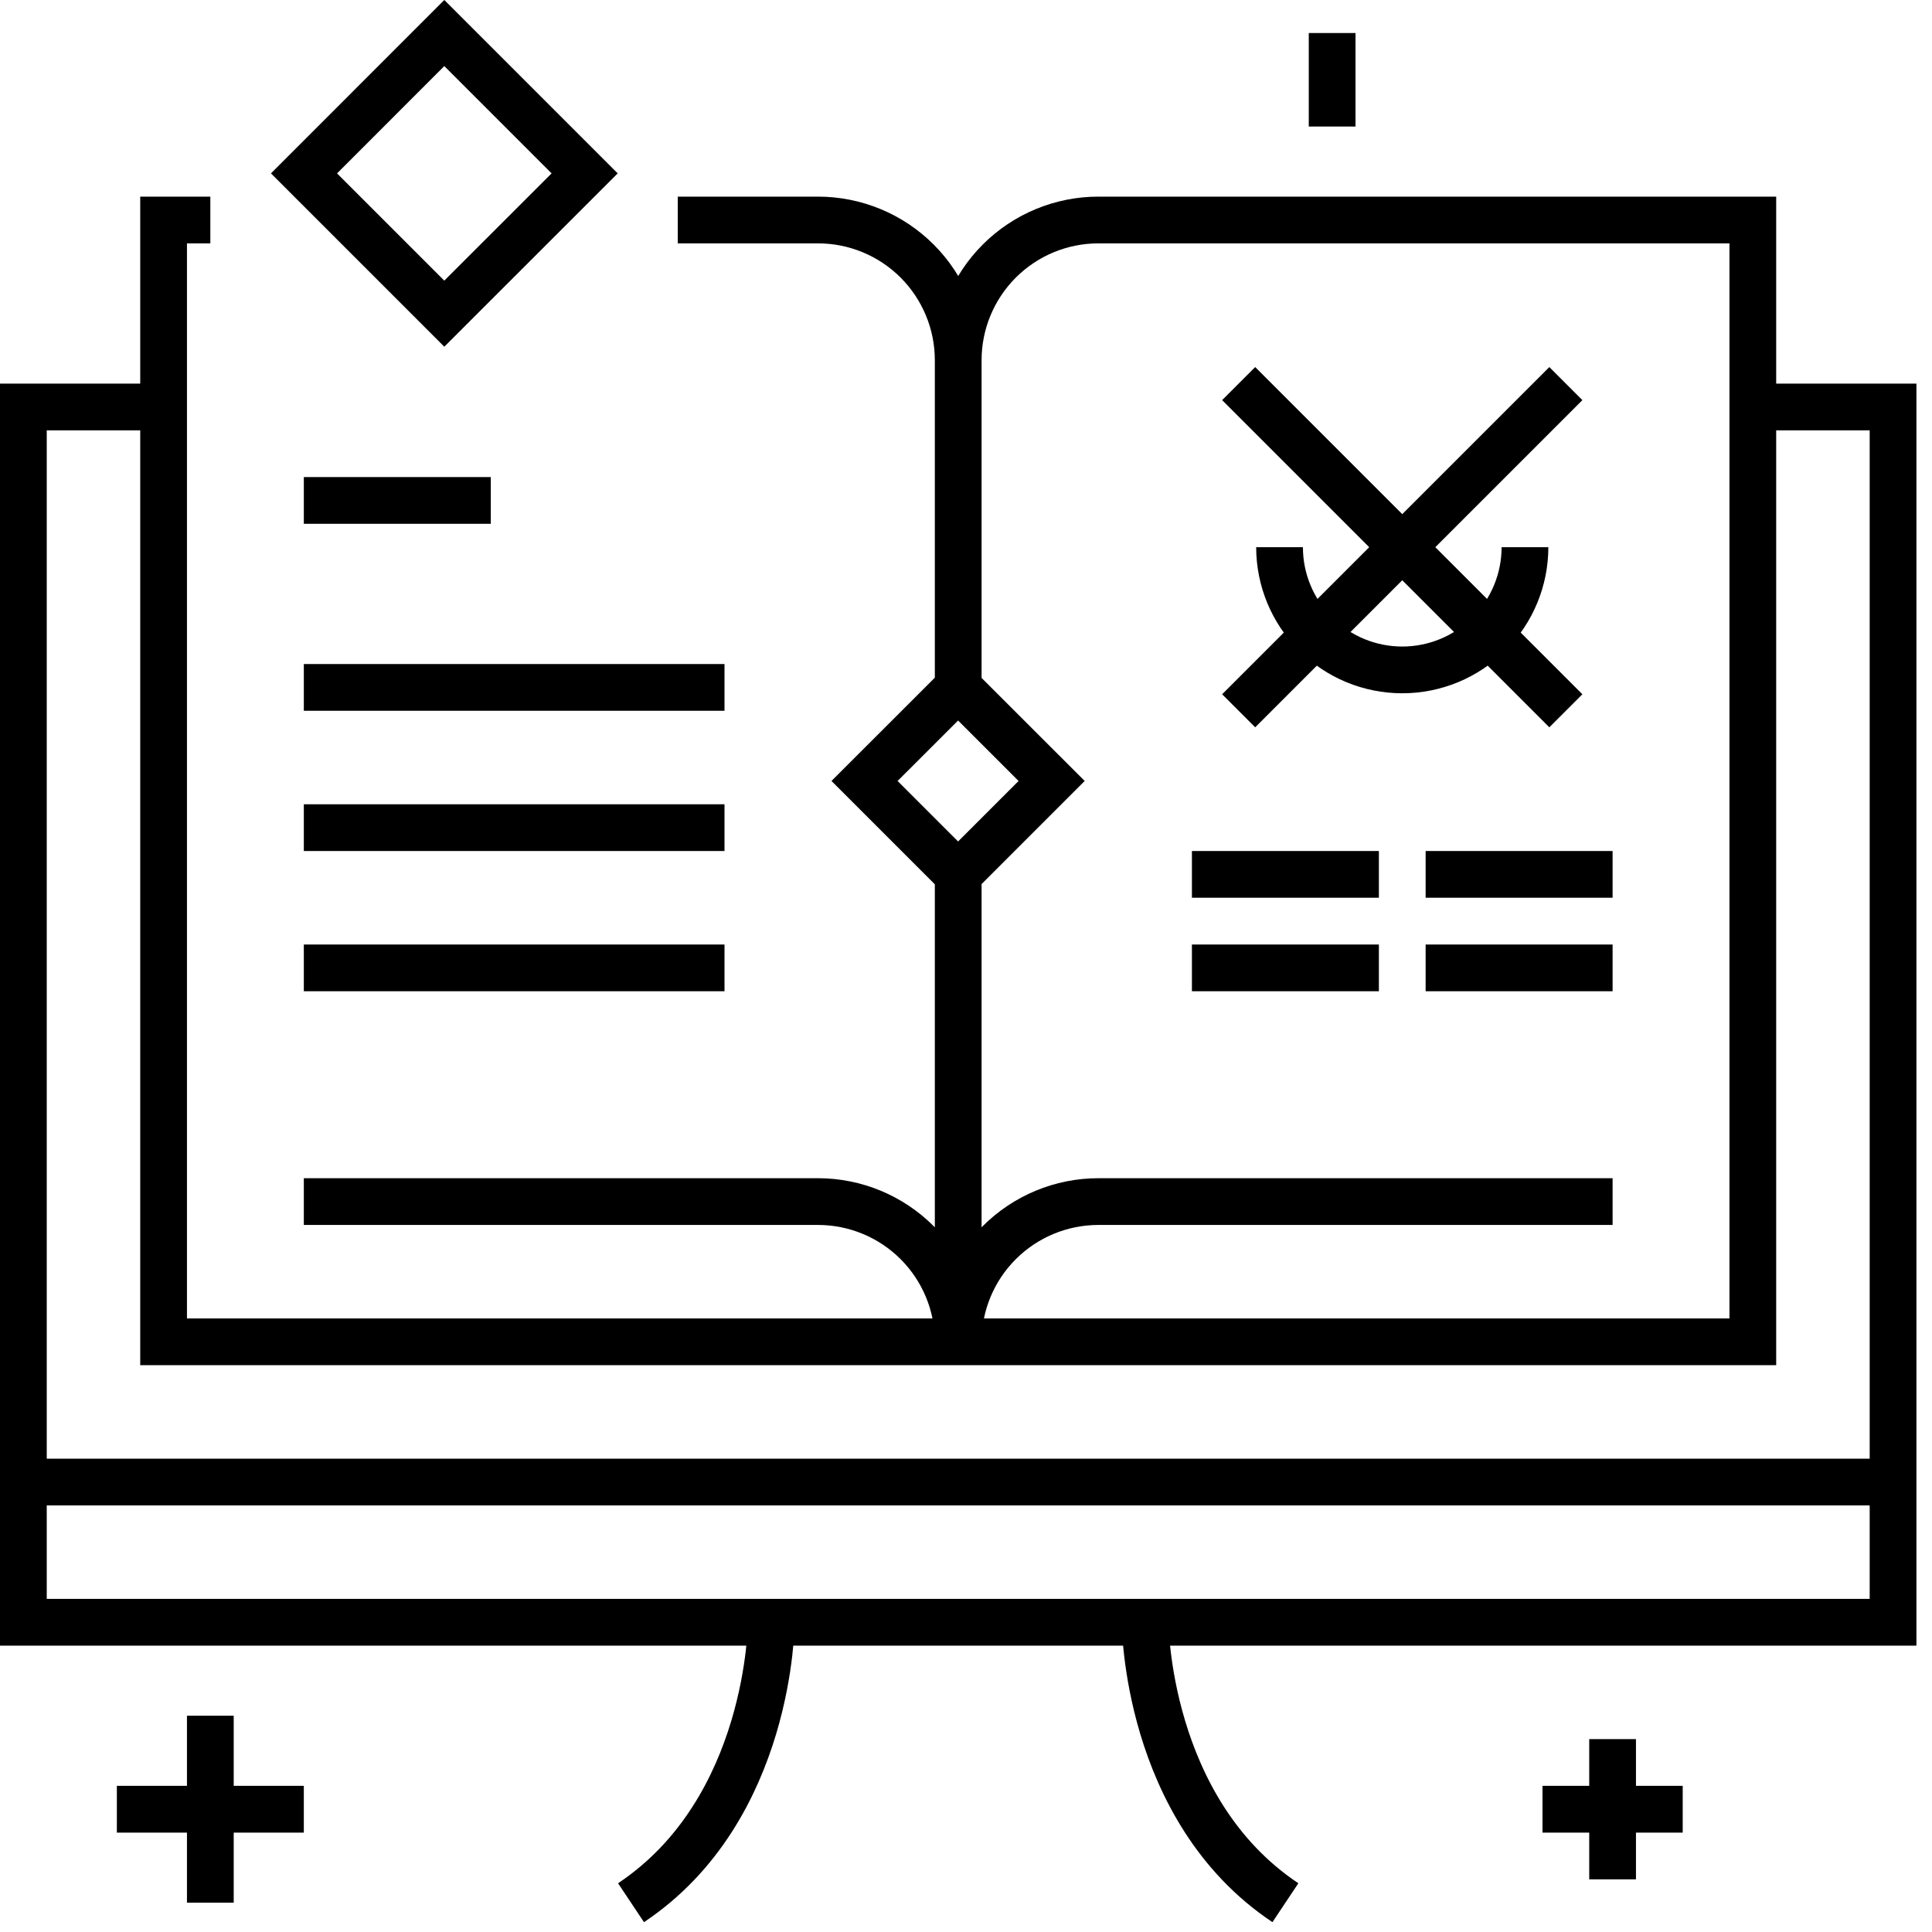 <svg width="31" height="31" viewBox="0 0 31 31" fill="none" xmlns="http://www.w3.org/2000/svg">
<path d="M28.125 6.53H30.375V26.03H0.375V6.53H2.625M0.375 23.78H30.375M10.875 3.53H13.125C13.722 3.53 14.294 3.767 14.716 4.189C15.138 4.611 15.375 5.184 15.375 5.78M15.375 5.78C15.375 5.184 15.612 4.611 16.034 4.189C16.456 3.767 17.028 3.53 17.625 3.53H28.125V21.53H2.625V3.53H3.375M15.375 5.78V11.03M15.375 21.53C15.375 20.933 15.138 20.361 14.716 19.939C14.294 19.517 13.722 19.28 13.125 19.28H4.875M15.375 21.53C15.375 20.933 15.612 20.361 16.034 19.939C16.456 19.517 17.028 19.28 17.625 19.28H25.875M15.375 21.53V14.03M4.875 15.53H11.625M4.875 13.28H11.625M19.125 15.53H22.125M22.875 15.53H25.875M19.125 14.03H22.125M22.875 14.03H25.875M4.875 8.03H7.875M4.875 11.03H11.625M25.125 6.155L19.875 11.405M25.125 11.405L19.875 6.155M24.469 8.78C24.469 9.302 24.261 9.803 23.892 10.172C23.523 10.542 23.022 10.749 22.5 10.749C21.978 10.749 21.477 10.542 21.108 10.172C20.739 9.803 20.531 9.302 20.531 8.78M12.375 26.03C12.375 26.03 12.375 29.03 10.125 30.53M18.375 26.03C18.375 26.03 18.375 29.03 20.625 30.53M3.375 30.53V27.53M1.875 29.03H4.875M25.875 27.905V30.155M24.75 29.03H27M21.375 0.53V2.03M13.872 12.531L15.373 11.031L16.874 12.531L15.373 14.032L13.872 12.531ZM4.878 2.782L7.129 0.53L9.381 2.782L7.129 5.033L4.878 2.782Z" stroke="currentColor" stroke-width="0.75"/>
</svg>
